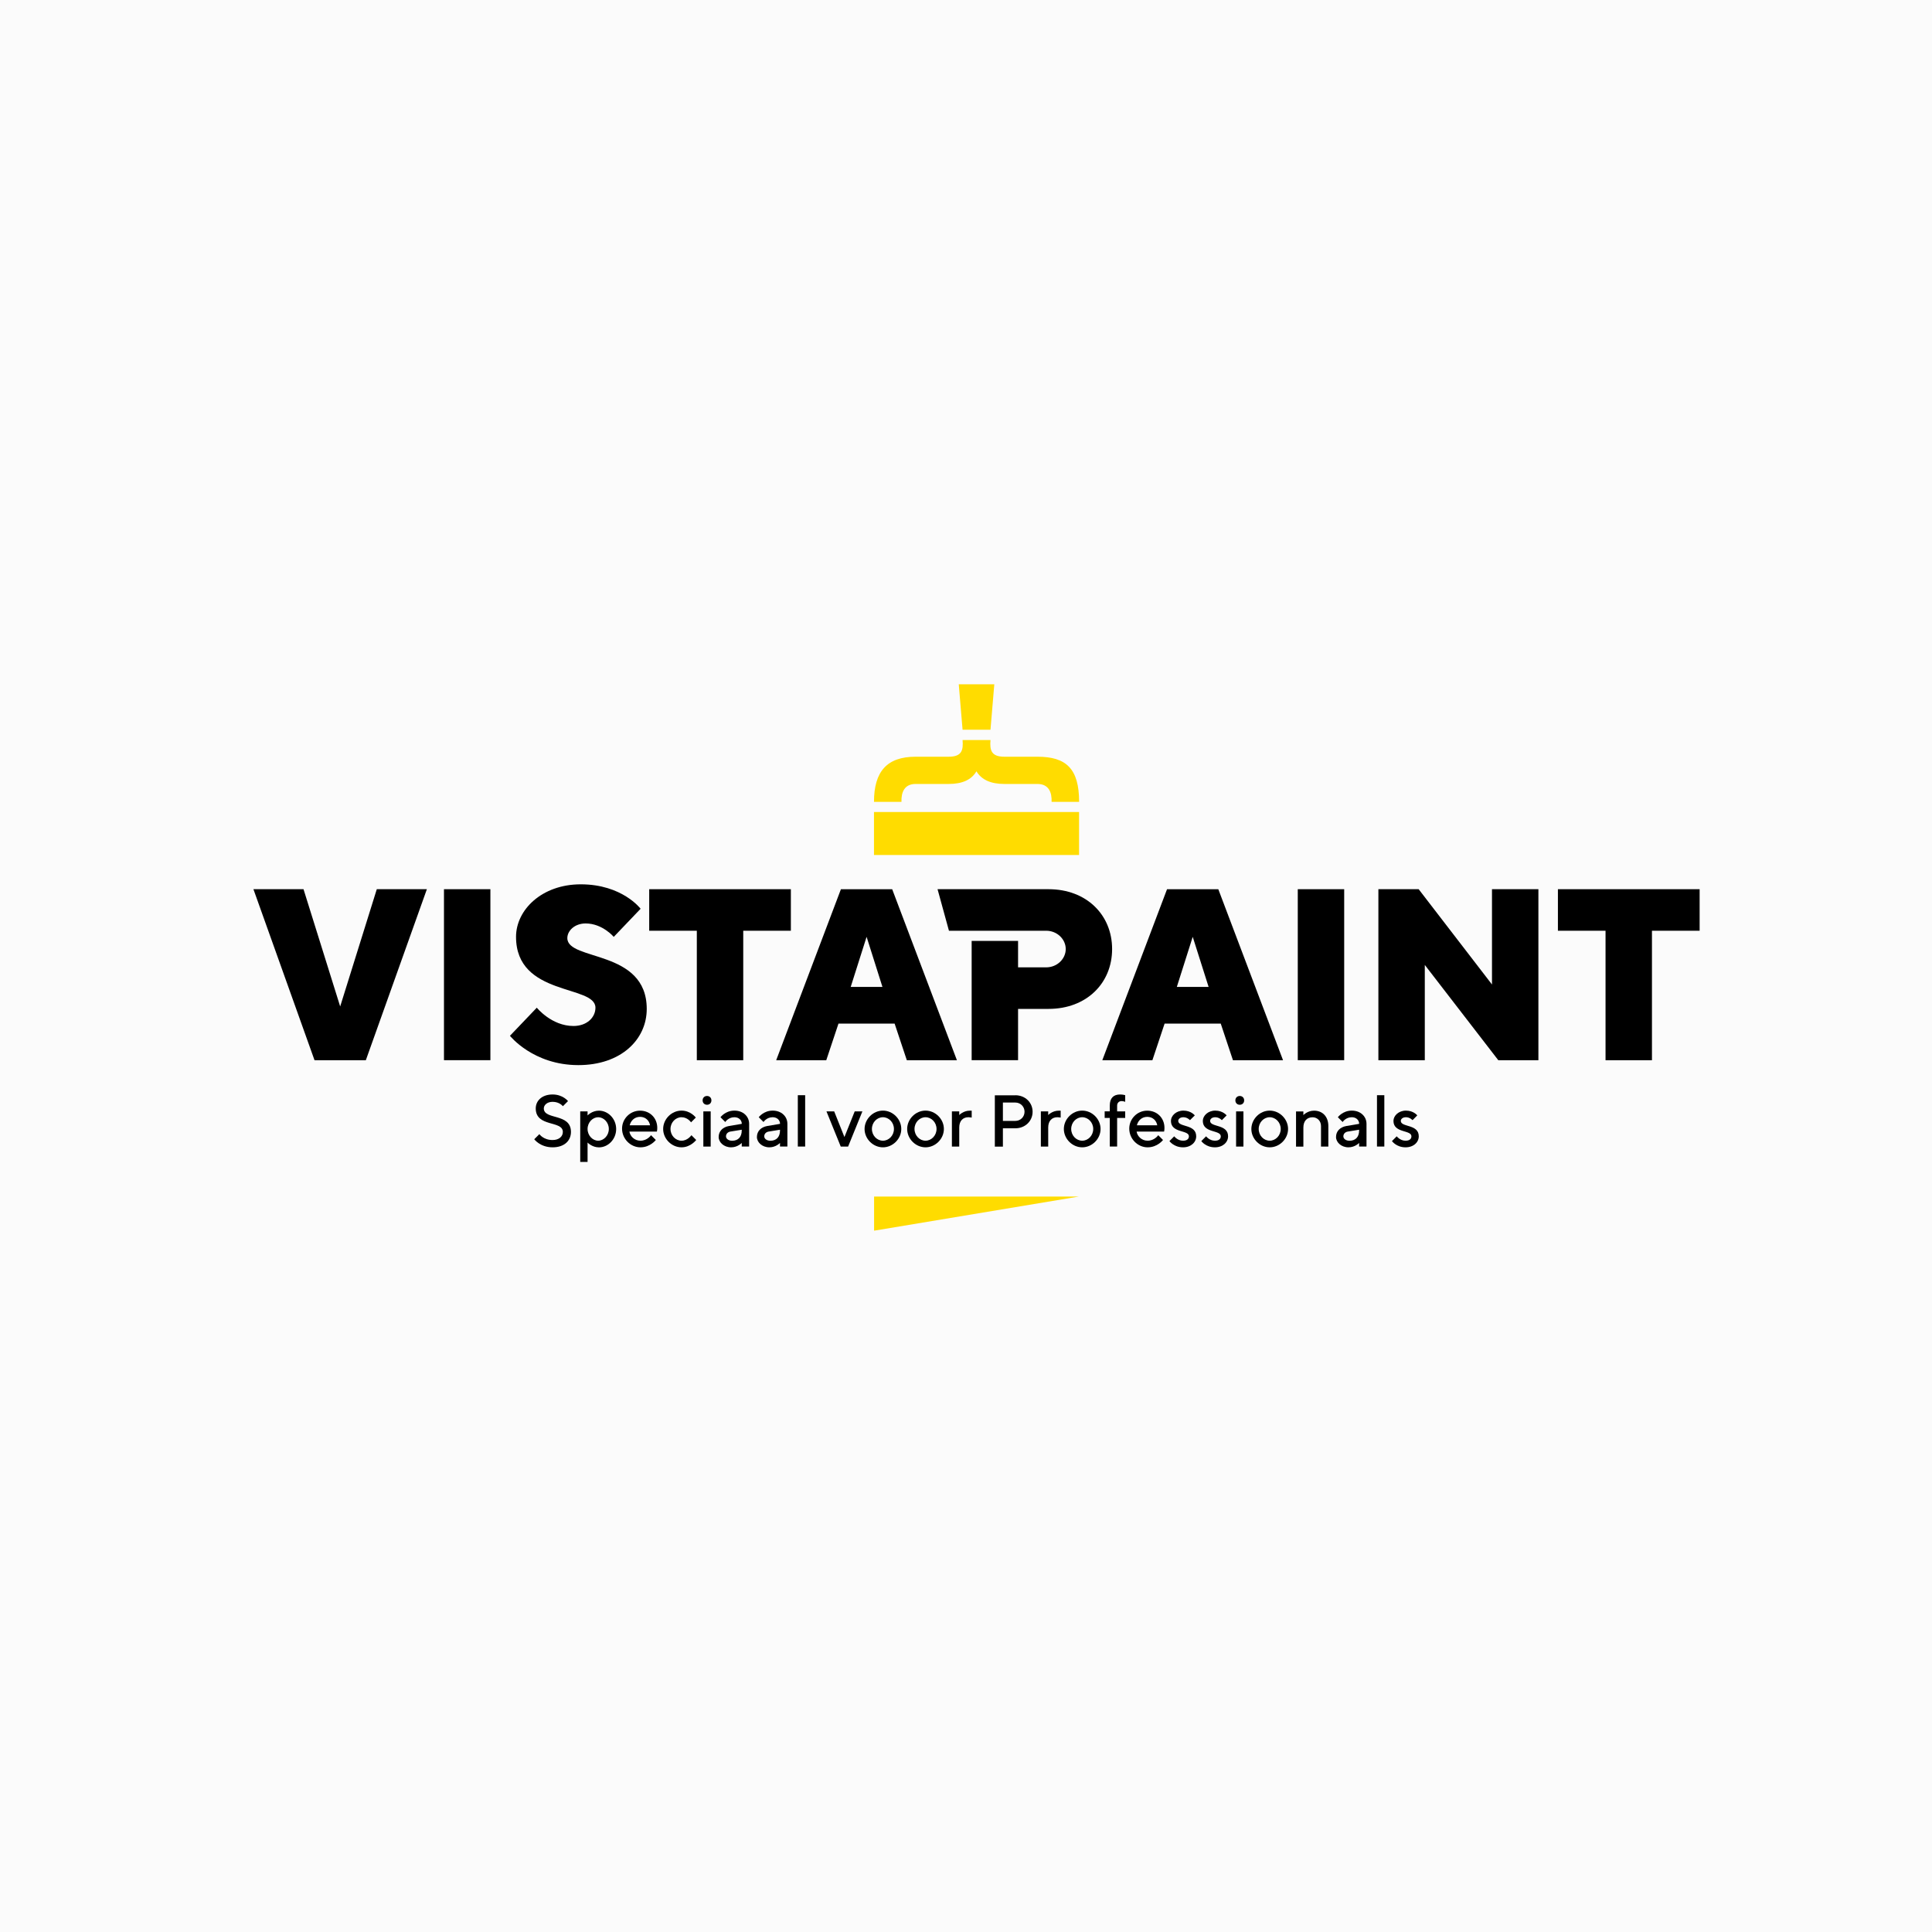 <?xml version="1.0" encoding="UTF-8"?> <!-- Generator: Adobe Illustrator 25.0.1, SVG Export Plug-In . SVG Version: 6.00 Build 0) --> <svg xmlns="http://www.w3.org/2000/svg" xmlns:xlink="http://www.w3.org/1999/xlink" version="1.1" id="Laag_1" x="0px" y="0px" viewBox="0 0 400 400" style="enable-background:new 0 0 400 400;" xml:space="preserve"> <style type="text/css"> .st0{fill:#FBFBFB;} .st1{clip-path:url(#SVGID_2_);fill:#FFDC00;} .st2{clip-path:url(#SVGID_2_);} .st3{clip-path:url(#SVGID_4_);fill:#FFDC00;} .st4{clip-path:url(#SVGID_4_);} </style> <rect class="st0" width="400" height="400"></rect> <g> <g> <defs> <rect id="SVGID_1_" x="34.17" y="100.2" width="328.66" height="205.94"></rect> </defs> <clipPath id="SVGID_2_"> <use xlink:href="#SVGID_1_" style="overflow:visible;"></use> </clipPath> <rect x="180.95" y="168.12" class="st1" width="42.46" height="8.9"></rect> <g class="st2"> <defs> <rect id="SVGID_3_" x="34.17" y="100.2" width="328.66" height="205.94"></rect> </defs> <clipPath id="SVGID_4_"> <use xlink:href="#SVGID_3_" style="overflow:visible;"></use> </clipPath> <path class="st3" d="M189.57,162.31h6.85c2.82,0,4.72-0.87,5.74-2.62c1.06,1.75,2.96,2.62,5.78,2.62h6.85 c2.37,0,3.01,1.78,2.93,3.71h5.7c0-6.91-2.71-9.35-8.63-9.35h-6.85c-2.68,0-3.05-1.31-2.87-3.45h-5.78 c0.18,2.14-0.19,3.45-2.87,3.45h-6.85c-5.92,0-8.62,3.04-8.62,9.35h5.69C186.57,164.08,187.21,162.31,189.57,162.31"></path> <polygon class="st3" points="205.07,151.08 205.86,141.67 198.5,141.67 199.29,151.08 "></polygon> <polygon class="st4" points="52.47,184.1 62.84,184.1 70.43,208.38 78.01,184.1 88.38,184.1 75.74,219.51 65.12,219.51 "></polygon> <rect x="91.92" y="184.1" class="st4" width="9.61" height="35.4"></rect> <path class="st4" d="M106.84,193.96c0-5.56,5.31-10.87,13.4-10.87c8.6,0,12.39,5.06,12.39,5.06l-5.56,5.82 c0,0-2.33-2.78-5.82-2.78c-2.28,0-3.79,1.52-3.79,3.03c0,4.81,16.44,2.27,16.44,14.67c0,6.32-5.31,11.63-14.16,11.63 c-9.36,0-14.16-6.07-14.16-6.07l5.56-5.82c0,0,3.04,3.79,7.59,3.79c2.78,0,4.55-1.77,4.55-3.79 C123.28,203.83,106.84,206.36,106.84,193.96"></path> <polygon class="st4" points="163.74,184.1 163.74,192.7 153.88,192.7 153.88,219.51 144.27,219.51 144.27,192.7 134.41,192.7 134.41,184.1 "></polygon> <path class="st4" d="M173.6,211.92l-2.53,7.59h-10.37l13.4-35.4h10.62l13.4,35.4h-10.37l-2.53-7.59H173.6z M179.42,193.96 l-3.29,10.37h6.57L179.42,193.96z"></path> <path class="st4" d="M241.12,211.92l-2.53,7.59h-10.37l13.4-35.4h10.62l13.4,35.4h-10.37l-2.53-7.59H241.12z M246.94,193.96 l-3.29,10.37h6.58L246.94,193.96z"></path> <rect x="268.69" y="184.1" class="st4" width="9.61" height="35.4"></rect> <polygon class="st4" points="318.51,184.1 318.51,219.51 310.21,219.51 294.99,199.78 294.99,219.51 285.38,219.51 285.38,184.1 293.72,184.1 308.9,203.83 308.9,184.1 "></polygon> <polygon class="st4" points="351.89,184.1 351.89,192.7 342.02,192.7 342.02,219.51 332.41,219.51 332.41,192.7 322.55,192.7 322.55,184.1 "></polygon> <path class="st4" d="M217.1,184.1h-8h-7.93h-7.06l2.36,8.6h20.13c2.28,0,4.05,1.77,4.05,3.79c0,2.02-1.77,3.79-4.05,3.79h-5.82 v-5.47h-9.61v24.69h9.61v-10.62h6.32c7.84,0,13.15-5.31,13.15-12.39C230.25,189.41,224.94,184.1,217.1,184.1"></path> <polygon class="st3" points="223.39,247.73 180.97,254.8 180.97,247.73 "></polygon> <path class="st4" d="M110.92,229.49c0-1.6,1.29-2.89,3.49-2.89c2.13,0,3.19,1.37,3.19,1.37l-1.06,1.06c0,0-0.68-0.91-2.13-0.91 c-1.14,0-1.82,0.68-1.82,1.37c0,2.43,5.62,0.91,5.62,4.86c0,1.82-1.37,3.19-3.8,3.19c-2.58,0-3.8-1.67-3.8-1.67l1.06-1.06 c0,0,0.83,1.22,2.73,1.22c1.37,0,2.13-0.76,2.13-1.67C116.54,231.92,110.92,233.44,110.92,229.49"></path> <path class="st4" d="M121.65,236.55v4.02h-1.52V230.1h1.52v0.84c0,0,0.91-0.99,2.35-0.99c1.9,0,3.57,1.67,3.57,3.8 c0,2.13-1.67,3.8-3.57,3.8C122.56,237.54,121.65,236.55,121.65,236.55 M121.65,233.74c0,1.37,1.06,2.43,2.2,2.43 c1.14,0,2.2-1.06,2.2-2.43c0-1.37-1.06-2.43-2.2-2.43C122.71,231.31,121.65,232.37,121.65,233.74"></path> <path class="st4" d="M130.31,234.27c0.15,0.99,1.06,1.9,2.28,1.9c1.44,0,2.2-1.14,2.2-1.14l0.99,0.99c0,0-1.14,1.52-3.19,1.52 c-2.05,0-3.8-1.75-3.8-3.87c0-2.05,1.67-3.72,3.72-3.72c2.05,0,3.57,1.52,3.57,3.57c0,0.46-0.08,0.76-0.08,0.76H130.31z M130.37,232.98h4.22c-0.18-0.99-0.94-1.75-2.08-1.75C131.37,231.24,130.62,232,130.37,232.98"></path> <path class="st4" d="M141.1,229.94c1.9,0,2.96,1.44,2.96,1.44l-0.99,0.99c0,0-0.68-1.06-1.97-1.06c-1.22,0-2.28,1.06-2.28,2.43 c0,1.37,1.06,2.43,2.28,2.43c1.29,0,2.05-1.14,2.05-1.14l0.99,0.99c0,0-1.14,1.52-3.04,1.52c-2.05,0-3.8-1.75-3.8-3.8 C137.3,231.69,139.05,229.94,141.1,229.94"></path> <path class="st4" d="M146.38,228.73c-0.53,0-0.91-0.38-0.91-0.91c0-0.53,0.38-0.91,0.91-0.91c0.53,0,0.91,0.38,0.91,0.91 C147.29,228.35,146.91,228.73,146.38,228.73 M147.14,237.39h-1.52v-7.29h1.52V237.39z"></path> <path class="st4" d="M153.57,237.39v-0.76c0,0-0.84,0.91-2.2,0.91c-1.52,0-2.58-1.06-2.58-2.13c0-1.21,0.84-2.05,2.13-2.28 l2.66-0.45c0-0.76-0.61-1.37-1.52-1.37c-1.29,0-1.9,0.99-1.9,0.99l-0.99-0.99c0,0,0.99-1.37,2.89-1.37 c1.82,0,3.04,1.22,3.04,2.73v4.71H153.57z M153.57,234.05v-0.15l-2.35,0.38c-0.53,0.09-0.91,0.46-0.91,0.99 c0,0.46,0.46,0.91,1.29,0.91C152.81,236.17,153.57,235.41,153.57,234.05"></path> <path class="st4" d="M161.49,237.39v-0.76c0,0-0.84,0.91-2.2,0.91c-1.52,0-2.58-1.06-2.58-2.13c0-1.21,0.84-2.05,2.13-2.28 l2.66-0.45c0-0.76-0.61-1.37-1.52-1.37c-1.29,0-1.9,0.99-1.9,0.99l-0.99-0.99c0,0,0.99-1.37,2.89-1.37 c1.82,0,3.04,1.22,3.04,2.73v4.71H161.49z M161.49,234.05v-0.15l-2.35,0.38c-0.53,0.09-0.91,0.46-0.91,0.99 c0,0.46,0.46,0.91,1.29,0.91C160.73,236.17,161.49,235.41,161.49,234.05"></path> <rect x="165.18" y="226.75" class="st4" width="1.52" height="10.63"></rect> <polygon class="st4" points="174.07,237.39 171.11,230.1 172.71,230.1 174.83,235.41 176.96,230.1 178.55,230.1 175.59,237.39 "></polygon> <path class="st4" d="M182.8,229.94c2.05,0,3.8,1.75,3.8,3.8c0,2.05-1.75,3.8-3.8,3.8c-2.05,0-3.8-1.75-3.8-3.8 C179.01,231.69,180.75,229.94,182.8,229.94 M182.8,231.31c-1.22,0-2.28,1.06-2.28,2.43c0,1.37,1.06,2.43,2.28,2.43 c1.22,0,2.28-1.06,2.28-2.43C185.08,232.37,184.02,231.31,182.8,231.31"></path> <path class="st4" d="M191.62,229.94c2.05,0,3.8,1.75,3.8,3.8c0,2.05-1.75,3.8-3.8,3.8c-2.05,0-3.8-1.75-3.8-3.8 C187.82,231.69,189.57,229.94,191.62,229.94 M191.62,231.31c-1.22,0-2.28,1.06-2.28,2.43c0,1.37,1.06,2.43,2.28,2.43 c1.21,0,2.28-1.06,2.28-2.43C193.9,232.37,192.83,231.31,191.62,231.31"></path> <path class="st4" d="M200.5,231.31c-1.14,0-1.9,0.76-1.9,2.13v3.95h-1.52v-7.29h1.52v0.76c0,0,0.84-0.91,2.2-0.91h0.38v1.44 C201.18,231.39,200.88,231.31,200.5,231.31"></path> <path class="st4" d="M210.22,226.76c2.05,0,3.57,1.52,3.57,3.42c0,1.9-1.52,3.42-3.57,3.42h-2.58v3.8h-1.67v-10.63H210.22z M207.64,228.27v3.8h2.58c1.06,0,1.9-0.83,1.9-1.9c0-1.06-0.84-1.9-1.9-1.9H207.64z"></path> <path class="st4" d="M218.92,231.31c-1.14,0-1.9,0.76-1.9,2.13v3.95h-1.52v-7.29h1.52v0.76c0,0,0.83-0.91,2.2-0.91h0.38v1.44 C219.61,231.39,219.3,231.31,218.92,231.31"></path> <path class="st4" d="M224.06,229.94c2.05,0,3.8,1.75,3.8,3.8c0,2.05-1.75,3.8-3.8,3.8c-2.05,0-3.8-1.75-3.8-3.8 C220.26,231.69,222.01,229.94,224.06,229.94 M224.06,231.31c-1.22,0-2.28,1.06-2.28,2.43c0,1.37,1.06,2.43,2.28,2.43 c1.22,0,2.28-1.06,2.28-2.43C226.34,232.37,225.28,231.31,224.06,231.31"></path> <path class="st4" d="M232.96,231.46h-1.67v5.92h-1.52v-5.92h-1.06v-1.37h1.06v-1.21c0-1.52,0.76-2.28,2.13-2.28 c0.61,0,1.06,0.15,1.06,0.15v1.37c0,0-0.38-0.15-0.76-0.15c-0.53,0-0.91,0.38-0.91,0.93v1.2h1.67V231.46z"></path> <path class="st4" d="M235.32,234.27c0.15,0.99,1.06,1.9,2.28,1.9c1.44,0,2.2-1.14,2.2-1.14l0.99,0.99c0,0-1.14,1.52-3.19,1.52 c-2.05,0-3.8-1.75-3.8-3.87c0-2.05,1.67-3.72,3.72-3.72c2.05,0,3.57,1.52,3.57,3.57c0,0.46-0.08,0.76-0.08,0.76H235.32z M235.38,232.98h4.22c-0.18-0.99-0.94-1.75-2.08-1.75C236.38,231.24,235.62,232,235.38,232.98"></path> <path class="st4" d="M246.37,231.92c0,0-0.53-0.61-1.37-0.61c-0.68,0-1.06,0.38-1.06,0.76c0,1.37,3.72,0.61,3.72,3.19 c0,1.22-1.06,2.28-2.73,2.28c-1.9,0-2.81-1.29-2.81-1.29l0.99-0.99c0,0,0.68,0.91,1.82,0.91c0.83,0,1.22-0.38,1.22-0.91 c0-1.37-3.72-0.61-3.72-3.19c0-1.06,1.06-2.13,2.58-2.13c1.6,0,2.36,0.99,2.36,0.99L246.37,231.92z"></path> <path class="st4" d="M252.97,231.92c0,0-0.53-0.61-1.37-0.61c-0.68,0-1.06,0.38-1.06,0.76c0,1.37,3.72,0.61,3.72,3.19 c0,1.22-1.06,2.28-2.73,2.28c-1.9,0-2.81-1.29-2.81-1.29l0.99-0.99c0,0,0.68,0.91,1.82,0.91c0.84,0,1.22-0.38,1.22-0.91 c0-1.37-3.72-0.61-3.72-3.19c0-1.06,1.06-2.13,2.58-2.13c1.59,0,2.35,0.99,2.35,0.99L252.97,231.92z"></path> <path class="st4" d="M256.68,228.73c-0.53,0-0.91-0.38-0.91-0.91c0-0.53,0.38-0.91,0.91-0.91c0.53,0,0.91,0.38,0.91,0.91 C257.59,228.35,257.21,228.73,256.68,228.73 M257.44,237.39h-1.52v-7.29h1.52V237.39z"></path> <path class="st4" d="M262.88,229.94c2.05,0,3.8,1.75,3.8,3.8c0,2.05-1.75,3.8-3.8,3.8c-2.05,0-3.8-1.75-3.8-3.8 C259.09,231.69,260.83,229.94,262.88,229.94 M262.88,231.31c-1.22,0-2.28,1.06-2.28,2.43c0,1.37,1.06,2.43,2.28,2.43 c1.21,0,2.28-1.06,2.28-2.43C265.16,232.37,264.1,231.31,262.88,231.31"></path> <path class="st4" d="M269.86,230.86c0,0,0.84-0.91,2.2-0.91c1.75,0,2.96,1.22,2.96,3.19v4.25h-1.52v-4.25 c0-1.06-0.76-1.82-1.75-1.82c-1.14,0-1.9,0.76-1.9,2.13v3.95h-1.52v-7.29h1.52V230.86z"></path> <path class="st4" d="M281.39,237.39v-0.76c0,0-0.84,0.91-2.2,0.91c-1.52,0-2.58-1.06-2.58-2.13c0-1.21,0.84-2.05,2.13-2.28 l2.66-0.45c0-0.76-0.61-1.37-1.52-1.37c-1.29,0-1.9,0.99-1.9,0.99l-0.99-0.99c0,0,0.99-1.37,2.89-1.37 c1.82,0,3.04,1.22,3.04,2.73v4.71H281.39z M281.39,234.05v-0.15l-2.35,0.38c-0.53,0.09-0.91,0.46-0.91,0.99 c0,0.46,0.45,0.91,1.29,0.91C280.63,236.17,281.39,235.41,281.39,234.05"></path> <rect x="285.09" y="226.75" class="st4" width="1.52" height="10.63"></rect> <path class="st4" d="M292.45,231.92c0,0-0.53-0.61-1.37-0.61c-0.68,0-1.06,0.38-1.06,0.76c0,1.37,3.72,0.61,3.72,3.19 c0,1.22-1.06,2.28-2.74,2.28c-1.9,0-2.81-1.29-2.81-1.29l0.99-0.99c0,0,0.68,0.91,1.82,0.91c0.84,0,1.22-0.38,1.22-0.91 c0-1.37-3.72-0.61-3.72-3.19c0-1.06,1.06-2.13,2.58-2.13c1.6,0,2.35,0.99,2.35,0.99L292.45,231.92z"></path> </g> </g> </g> </svg> 